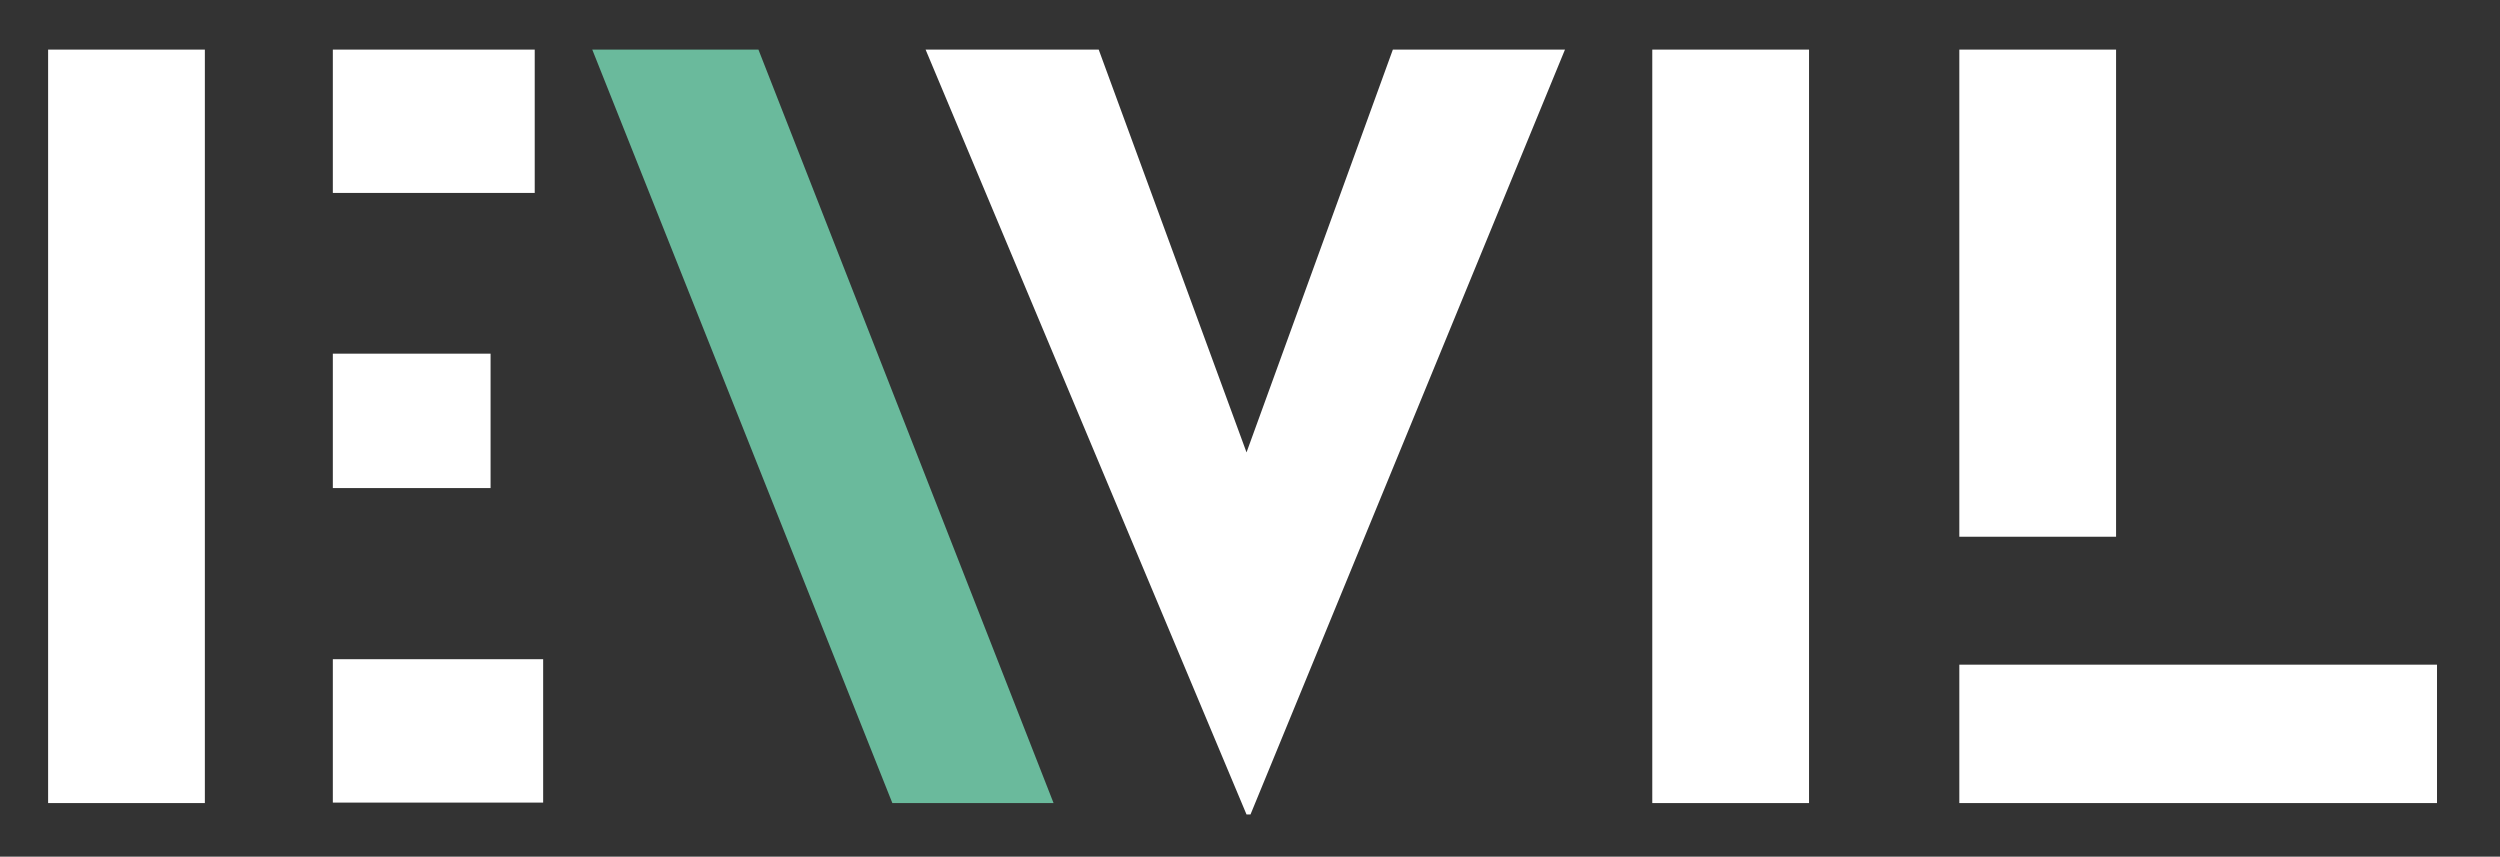 <?xml version="1.0" encoding="utf-8"?>
<!-- Generator: Adobe Illustrator 25.2.0, SVG Export Plug-In . SVG Version: 6.00 Build 0)  -->
<svg version="1.1" id="Warstwa_1" xmlns="http://www.w3.org/2000/svg" xmlns:xlink="http://www.w3.org/1999/xlink" x="0px" y="0px"
	 viewBox="0 0 504 172.7" style="enable-background:new 0 0 504 172.7;" xml:space="preserve">
<rect x="0" y="0" width="504" height="172.7" fill="#333333" stroke="none"/>
<style type="text/css">
	.st0{fill:#FFFFFF;}
	.st1{fill:#6ABA9C;}
</style>
<path class="st0" d="M9.7,10h31.6v151.9H9.7V10z M67.1,10h40.7v28.9H67.1V10z M67.1,71.3h31.8v27.1H67.1V71.3z M67.1,132.9h42.4
	v28.9H67.1V132.9z"/>
<path class="st0" d="M186.6,10h34.9l29.8,81.2L280.8,10h34.7l-63.4,154.2h-0.8L186.6,10z"/>
<path class="st0" d="M364.7,161.9h-31.6V10h31.6V161.9z"/>
<path class="st0" d="M395,10h31.6v98.2H395V10z M395,134h96.3v27.9H395V134L395,134z"/>
<polygon class="st1" points="119.4,10 152.9,10 212.4,161.9 179.9,161.9 "/>
</svg>
